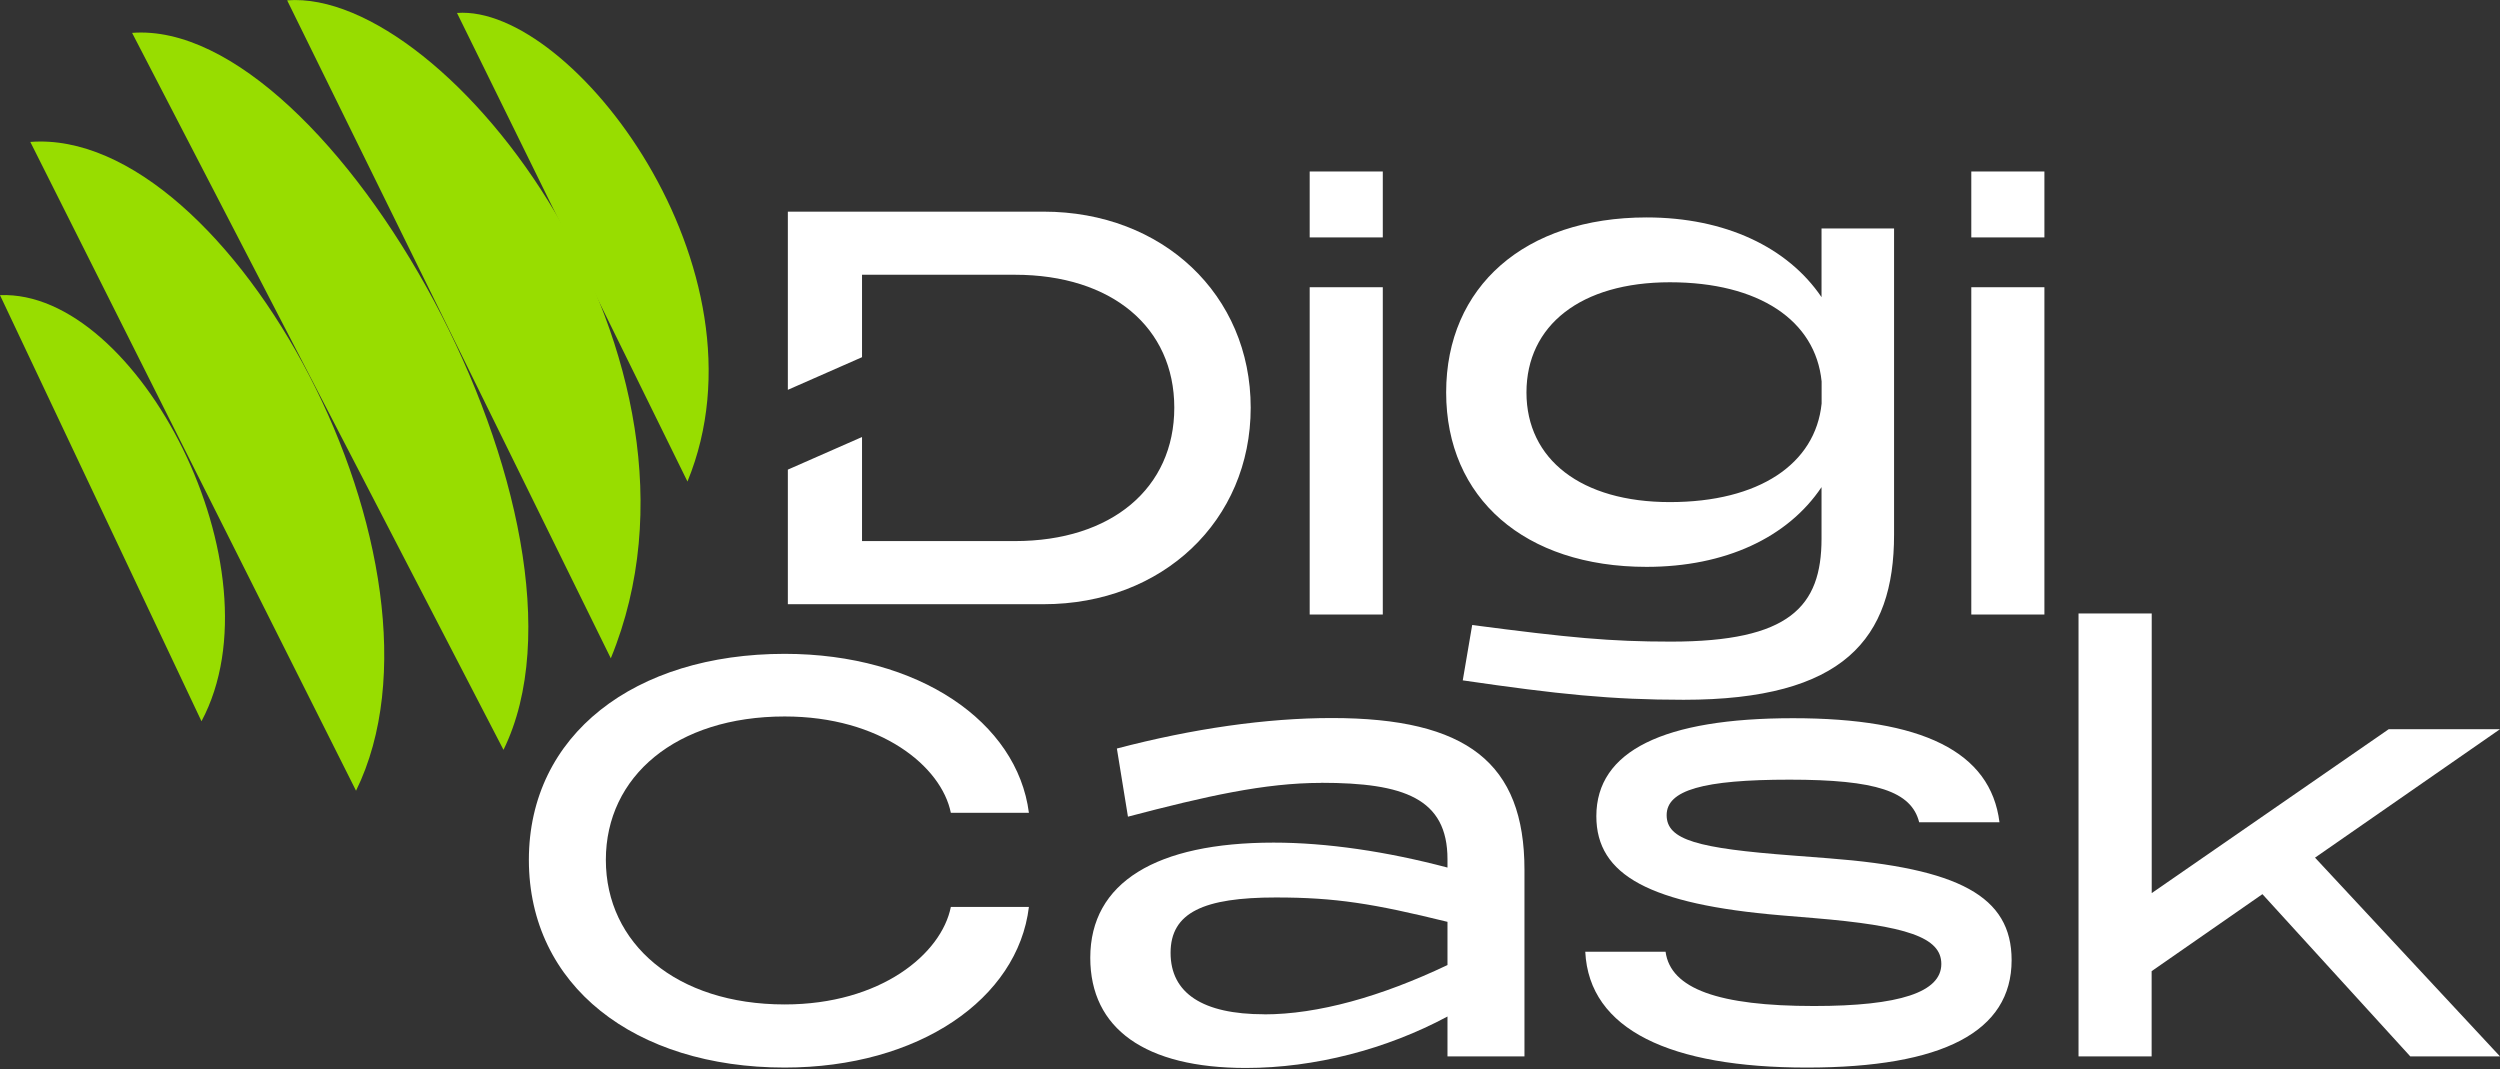 <svg width="173" height="74" viewBox="0 0 173 74" fill="none" xmlns="http://www.w3.org/2000/svg">
<rect x="0" y="0" width="173" height="74" fill="#333333" stroke="none"/>
<g clip-path="url(#clip0_2619_2180)">
<path d="M36.598 59.503C36.598 50.843 43.915 45.246 54.302 45.246C63.574 45.246 70.394 49.962 71.2 56.245H65.798C65.146 53.027 60.933 49.58 54.302 49.58C46.79 49.58 41.925 53.718 41.925 59.503C41.925 65.289 46.79 69.507 54.302 69.507C60.933 69.507 65.146 66.02 65.798 62.762H71.2C70.434 69.124 63.574 73.875 54.302 73.875C43.915 73.875 36.598 68.204 36.598 59.503Z" fill="white"/>
<path d="M91.425 54.176C87.515 54.176 83.456 55.096 78.054 56.514L77.288 51.798C82.536 50.42 87.635 49.688 92.157 49.688C101.509 49.688 105.493 52.792 105.493 60.19V73.103H100.166V70.342C95.953 72.606 90.968 73.903 86.217 73.903C79.243 73.903 75.447 71.183 75.447 66.278C75.447 61.064 80.009 58.309 88.132 58.309C91.814 58.309 95.947 58.92 100.166 60.035V59.458C100.166 55.245 97.142 54.17 91.431 54.17L91.425 54.176ZM87.481 70.194C91.196 70.194 95.564 68.97 100.166 66.781V63.791C95.032 62.528 92.425 62.105 88.287 62.105C83.308 62.105 81.004 63.139 81.004 65.935C81.004 68.73 83.228 70.188 87.481 70.188V70.194Z" fill="white"/>
<path d="M109.701 65.86H115.258C115.601 68.427 118.933 69.616 125.525 69.616C131.464 69.616 134.34 68.656 134.34 66.706C134.34 64.865 131.961 64.065 125.49 63.528L123.227 63.339C114.183 62.573 110.467 60.578 110.467 56.479C110.467 51.958 115.143 49.7 124.073 49.7C133.002 49.7 137.752 51.998 138.364 56.902H132.807C132.27 54.759 129.818 53.953 123.838 53.953C117.859 53.953 115.332 54.679 115.332 56.405C115.332 58.131 117.476 58.703 124.033 59.2L126.559 59.395C135.529 60.086 139.204 62.002 139.204 66.443C139.204 71.388 134.454 73.875 125.027 73.875C115.601 73.875 109.97 71.268 109.701 65.866V65.86Z" fill="white"/>
<path d="M143.84 42.451H148.899V61.802L165.3 50.46H173L160.2 59.349L173 73.103H166.792L156.559 61.876L148.893 67.204V73.103H143.834V42.445L143.84 42.451Z" fill="white"/>
<path d="M101.223 47.081L101.875 43.251C108.62 44.132 111.416 44.4 115.629 44.4C123.826 44.4 126.05 41.988 126.05 37.272V33.71C123.712 37.197 119.385 39.227 113.943 39.227C105.511 39.227 100.074 34.477 100.074 27.154C100.074 19.831 105.516 15.046 113.943 15.046C119.385 15.046 123.712 17.115 126.05 20.562V15.812H131.069V37.003C131.069 44.206 127.582 48.425 116.509 48.425C111.49 48.425 107.809 48.042 101.218 47.081H101.223ZM115.555 34.745C121.723 34.745 125.633 32.104 126.056 27.925V26.393C125.633 22.18 121.729 19.533 115.555 19.533C109.381 19.533 105.631 22.523 105.631 27.159C105.631 31.795 109.426 34.745 115.555 34.745Z" fill="white"/>
<path d="M136.414 11.867H141.473V16.429H136.414V11.867ZM136.414 19.876H141.473V42.525H136.414V19.876Z" fill="white"/>
<path d="M90.63 11.867H95.689V16.429H90.63V11.867ZM90.63 19.876H95.689V42.525H90.63V19.876Z" fill="white"/>
<path d="M72.217 14.646H54.519V26.976L59.652 24.718V19.013H70.228C76.933 19.013 81.261 22.655 81.261 28.211C81.261 33.768 76.933 37.443 70.228 37.443H59.652V30.241L54.519 32.498V41.811H72.217C80.454 41.811 86.548 36.026 86.548 28.211C86.548 20.397 80.454 14.646 72.217 14.646Z" fill="white"/>
<path d="M0 20.425C9.524 20.025 19.573 39.37 13.943 49.911L0 20.425Z" fill="#98DD00"/>
<path d="M2.098 9.821C15.909 8.763 32.292 39.118 24.638 54.719L2.098 9.821Z" fill="#98DD00"/>
<path d="M9.141 2.275C22.952 1.218 42.491 36.289 34.842 51.889L9.141 2.275Z" fill="#98DD00"/>
<path d="M19.87 0.023C31.017 -0.829 50.745 24.901 42.268 45.555L19.87 0.023Z" fill="#98DD00"/>
<path d="M31.624 0.897C39.564 0.292 53.61 18.613 47.573 33.322L31.624 0.897Z" fill="#98DD00"/>
</g>
<defs>
<clipPath id="clip0_2619_2180">
<rect width="173" height="73.909" fill="white"/>
</clipPath>
</defs>
</svg>
